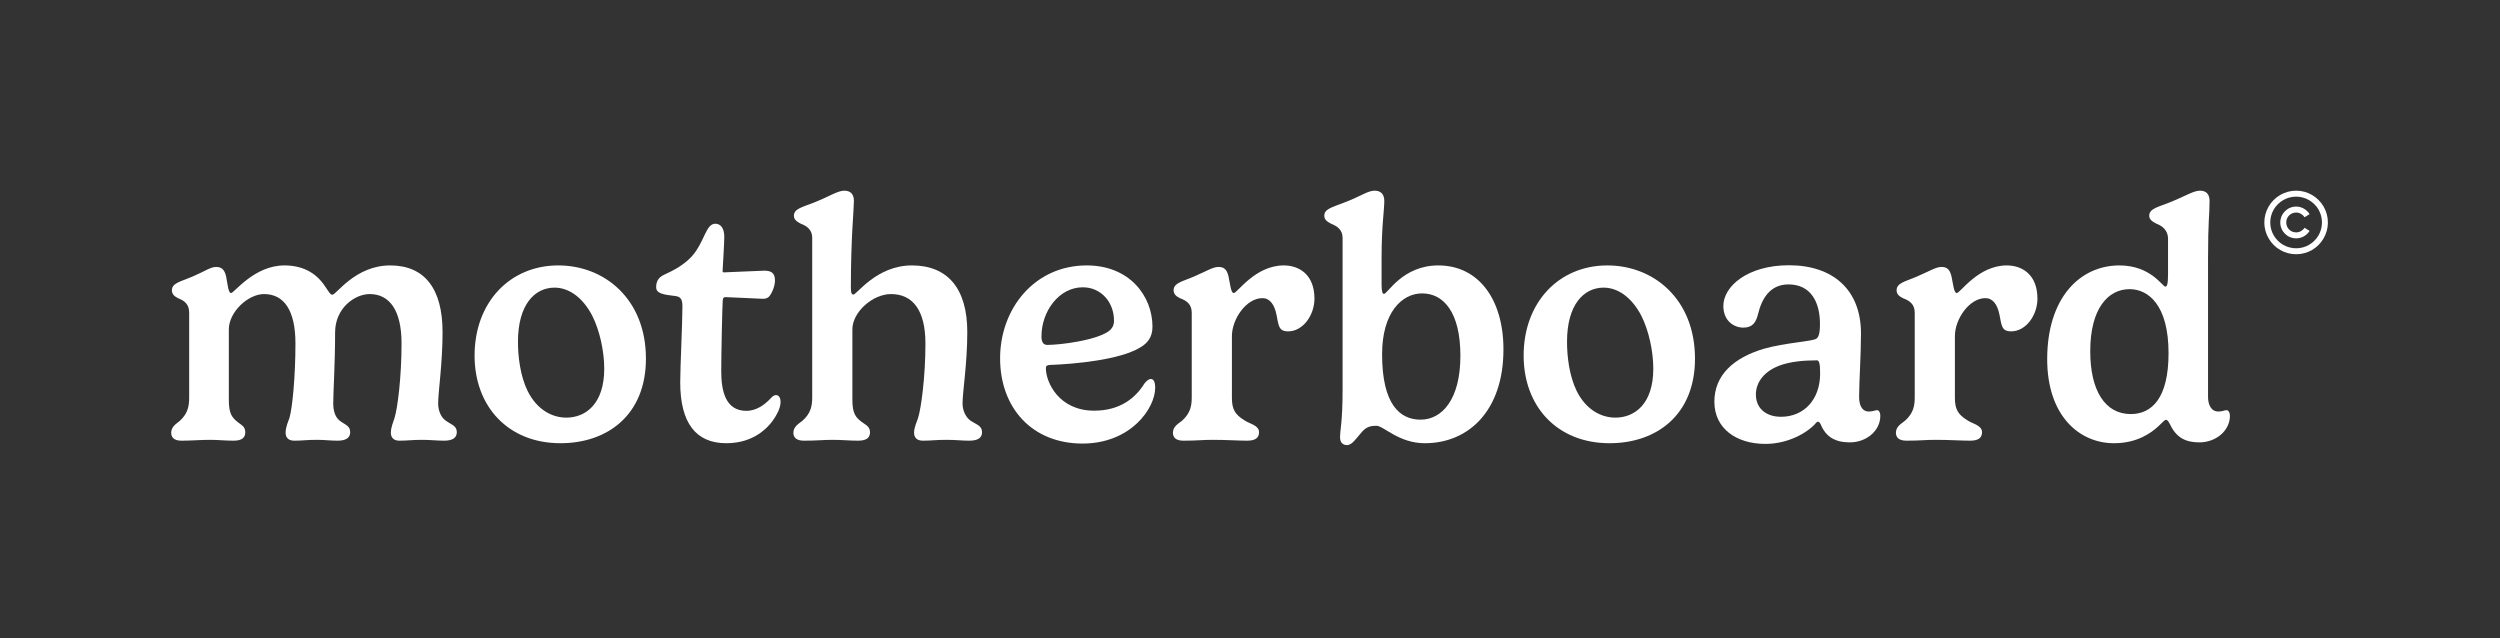 <svg width="944" height="241" viewBox="0 0 944 241" fill="none" xmlns="http://www.w3.org/2000/svg">
<rect x="0" y="0" width="944" height="241" fill="#333333" stroke="none"/>
<path d="M125.512 111.296C124.68 111.296 124.104 110.08 122.76 108.16C119.176 102.656 113.8 100.224 107.4 100.224C95.944 100.224 88.456 110.656 87.24 110.656C86.216 110.656 85.96 107.392 85.384 104.384C84.744 101.632 83.528 100.8 81.608 100.8C79.496 100.8 77.832 102.208 72.52 104.512C68.36 106.304 64.904 106.816 64.904 109.632C64.904 111.296 66.248 112.128 67.464 112.704C69.512 113.536 71.432 114.752 71.432 118.08V150.016C71.432 153.28 70.984 156.032 67.976 158.848C66.824 159.872 64.648 160.96 64.648 163.392C64.648 164.992 65.544 166.4 68.488 166.4C72.456 166.4 75.592 166.08 79.24 166.08C82.376 166.08 84.936 166.4 88.264 166.4C91.592 166.4 92.616 165.056 92.616 163.2C92.616 160.704 90.632 160.32 88.904 158.656C87.112 156.992 86.408 155.2 86.408 150.784V124.352C86.408 117.888 93.576 111.04 99.72 111.04C107.144 111.04 111.56 117.056 111.56 129.664C111.56 142.208 110.408 154.176 109.256 157.952C108.808 159.168 107.848 161.344 107.848 163.392C107.848 164.992 108.68 166.4 111.112 166.4C114.312 166.4 115.72 166.08 119.624 166.08C122.888 166.08 124.616 166.4 127.496 166.4C130.888 166.4 132.232 165.12 132.232 163.2C132.232 160.768 130.376 160.448 128.264 158.848C126.408 157.376 125.832 154.816 125.832 152.32C125.832 148.096 126.536 137.28 126.536 125.504C126.536 116.352 133.96 111.04 139.592 111.04C147.016 111.04 151.624 117.056 151.624 129.664C151.624 142.208 150.152 154.176 148.936 157.952C148.552 159.168 147.592 161.344 147.592 163.392C147.592 164.992 148.424 166.4 150.792 166.4C154.056 166.4 155.464 166.08 159.368 166.08C162.568 166.08 164.936 166.4 167.752 166.4C171.144 166.4 172.488 165.12 172.488 163.2C172.488 160.768 170.568 160.448 168.328 158.848C166.344 157.44 165.448 154.816 165.448 152.32C165.448 148.096 167.112 137.152 167.112 125.376C167.112 108.928 160.264 100.224 147.336 100.224C134.152 100.224 126.984 111.296 125.512 111.296Z" fill="white"/>
<path d="M209.408 108.608C214.656 108.608 219.968 112.128 223.68 119.296C226.432 124.8 228.16 132.544 228.16 139.264C228.16 152.32 221.312 157.696 213.824 157.696C208.576 157.696 202.816 154.816 199.232 147.648C196.416 141.888 195.584 134.592 195.584 129.024C195.584 115.008 201.92 108.608 209.408 108.608ZM179.2 134.272C179.2 153.472 191.872 167.36 211.648 167.36C229.312 167.36 243.904 156.736 243.904 135.424C243.904 112.96 228.288 100.224 210.816 100.224C192.512 100.224 179.2 114.176 179.2 134.272Z" fill="white"/>
<path d="M272.917 113.28C272.981 112.32 273.557 112.192 273.941 112.192C275.605 112.192 286.805 112.832 288.149 112.832C289.173 112.832 289.941 112.448 290.325 112.064C291.413 110.912 292.629 108.096 292.629 105.92C292.629 102.912 291.029 102.208 288.533 102.208C287.061 102.208 274.517 102.848 273.429 102.848C272.917 102.848 272.853 102.656 272.853 102.336C272.853 101.888 273.493 91.968 273.493 89.472C273.493 86.208 272.149 84.48 270.101 84.48C266.453 84.48 266.069 91.392 261.205 96.832C258.389 99.904 254.485 102.08 250.645 103.808C248.469 104.832 247.765 106.496 247.765 108.416C247.765 110.912 250.517 111.232 255.189 111.808C257.109 112.064 257.685 113.216 257.685 115.648C257.685 121.984 256.853 138.56 256.853 144.384C256.853 159.68 262.741 167.36 274.261 167.36C285.141 167.36 290.965 160.896 293.333 156.352C294.293 154.688 294.741 153.024 294.741 151.808C294.741 149.76 293.781 149.184 293.013 149.184C292.181 149.184 291.669 149.696 290.709 150.72C288.917 152.576 285.845 155.136 281.813 155.136C273.877 155.136 272.341 147.456 272.341 140.224C272.341 133.696 272.725 115.584 272.917 113.28Z" fill="white"/>
<path d="M306.691 150.016C306.691 153.28 306.179 156.032 303.043 158.848C301.827 159.872 299.587 160.96 299.587 163.392C299.587 164.992 300.483 166.4 303.555 166.4C308.867 166.4 310.531 166.08 314.499 166.08C318.019 166.08 320.579 166.4 324.035 166.4C327.491 166.4 328.515 165.056 328.515 163.2C328.515 160.704 326.403 160.32 324.547 158.656C322.627 156.992 321.859 155.2 321.859 150.784V124.352C321.859 117.888 329.475 111.04 336.451 111.04C344.579 111.04 349.443 117.056 349.443 129.664C349.443 142.208 347.843 154.176 346.627 157.952C346.243 159.168 345.155 161.344 345.155 163.392C345.155 164.992 345.987 166.4 348.483 166.4C351.683 166.4 353.475 166.08 357.379 166.08C360.963 166.08 363.139 166.4 366.019 166.4C369.539 166.4 370.819 165.12 370.819 163.2C370.819 160.768 368.835 160.384 366.467 158.848C364.483 157.376 363.459 154.816 363.459 152.32C363.459 148.096 365.251 137.152 365.251 125.376C365.251 108.928 357.827 100.224 344.323 100.224C331.011 100.224 323.523 111.232 322.243 111.232C321.731 111.232 321.283 110.784 321.283 108.736C321.283 89.728 322.435 79.04 322.435 75.904C322.435 73.216 321.091 72 318.787 72C316.291 72 313.219 74.176 307.203 76.544C303.043 78.208 299.779 78.784 299.779 81.472C299.779 83.008 301.059 83.776 302.403 84.48C304.643 85.312 306.691 86.784 306.691 89.728V150.016Z" fill="white"/>
<path d="M420.647 121.088C420.647 122.88 419.943 124.16 418.471 125.184C413.543 128.576 400.295 130.24 395.431 130.24C393.895 130.24 393.255 129.024 393.255 127.04C393.255 117.568 399.847 108.48 408.871 108.48C415.591 108.48 420.647 113.92 420.647 121.088ZM430.439 131.264C433.255 129.664 435.175 127.36 435.175 123.392C435.175 111.808 426.535 100.224 410.343 100.224C390.695 100.224 377.639 116.48 377.639 135.296C377.639 154.112 389.799 167.488 408.743 167.488C426.983 167.488 436.199 154.176 436.199 146.432C436.199 144.128 435.559 143.104 434.535 143.104C433.767 143.104 432.871 143.872 432.167 144.768C428.775 150.272 422.951 155.072 413.159 155.072C399.911 155.072 394.919 144.448 394.919 139.008C394.919 138.112 395.367 137.856 396.583 137.792C405.863 137.472 422.823 135.872 430.439 131.264Z" fill="white"/>
<path d="M476.69 112.576C479.442 112.576 481.234 114.944 482.002 118.848C482.834 122.816 482.706 125.12 486.418 125.12C491.986 125.12 496.338 119.04 496.338 112.768C496.338 103.68 490.578 100.224 484.754 100.224C473.938 100.224 467.218 110.656 465.874 110.656C464.786 110.656 464.53 107.392 463.89 104.384C463.25 101.632 462.098 100.8 460.114 100.8C458.002 100.8 455.954 102.208 450.642 104.512C446.482 106.304 443.154 106.816 443.154 109.632C443.154 111.168 444.306 112 445.65 112.64C447.89 113.472 450.002 114.752 450.002 118.08V150.016C450.002 153.28 449.49 156.032 446.354 158.848C445.138 159.872 442.898 160.96 442.898 163.392C442.898 164.992 443.794 166.4 446.866 166.4C452.178 166.4 453.842 166.08 457.81 166.08C463.25 166.08 467.538 166.4 470.93 166.4C474.386 166.4 475.41 165.056 475.41 163.2C475.41 160.576 471.89 160.064 469.906 158.72C466.386 156.544 465.17 154.624 465.17 150.208V126.912C465.17 120.448 470.61 112.576 476.69 112.576Z" fill="white"/>
<path d="M506.966 146.688C506.966 159.744 506.006 162.048 506.006 165.184C506.006 166.976 506.966 168.064 508.63 168.064C510.614 168.064 512.15 165.44 514.39 162.944C515.99 161.152 517.654 160.768 519.702 160.768C522.454 160.768 528.15 167.36 538.006 167.36C554.646 167.36 567.702 154.944 567.702 131.968C567.702 112.768 558.102 100.224 543.126 100.224C529.558 100.224 523.99 110.976 522.582 110.976C522.07 110.976 521.686 110.144 521.686 107.712V97.28C521.686 85.184 522.71 79.424 522.71 75.904C522.71 73.152 521.238 72 519.062 72C516.374 72 513.942 74.112 507.414 76.544C502.742 78.336 500.054 78.976 500.054 81.472C500.054 83.072 501.334 83.776 502.614 84.48C504.918 85.376 506.966 86.784 506.966 89.856V146.688ZM536.982 110.784C545.174 110.784 551.446 118.016 551.446 134.336C551.446 150.976 544.406 158.464 536.406 158.464C528.662 158.464 521.878 152.832 521.878 133.76C521.878 117.888 529.43 110.784 536.982 110.784Z" fill="white"/>
<path d="M605.533 108.608C610.781 108.608 616.093 112.128 619.805 119.296C622.557 124.8 624.285 132.544 624.285 139.264C624.285 152.32 617.437 157.696 609.949 157.696C604.701 157.696 598.941 154.816 595.357 147.648C592.541 141.888 591.709 134.592 591.709 129.024C591.709 115.008 598.045 108.608 605.533 108.608ZM575.325 134.272C575.325 153.472 587.997 167.36 607.773 167.36C625.437 167.36 640.029 156.736 640.029 135.424C640.029 112.96 624.413 100.224 606.941 100.224C588.637 100.224 575.325 114.176 575.325 134.272Z" fill="white"/>
<path d="M687.282 141.056C687.282 150.848 681.202 157.376 672.498 157.376C666.994 157.376 663.026 154.304 663.026 148.992C663.026 144.448 666.034 139.968 672.818 137.728C676.466 136.576 680.754 136.064 686.066 136.064C686.898 136.064 687.282 137.216 687.282 141.056ZM665.97 131.712C654.642 135.104 647.346 141.632 647.346 151.68C647.346 161.92 655.794 167.616 666.61 167.616C673.906 167.616 680.818 164.544 684.978 160.512C685.49 160 686.002 159.232 686.45 159.232C686.898 159.232 687.282 159.744 687.538 160.32C689.458 164.992 693.042 167.04 698.482 167.04C704.882 167.04 710.002 162.56 710.002 157.056C710.002 155.584 709.362 154.88 708.85 154.88C707.89 154.88 707.25 155.392 705.714 155.392C702.898 155.392 702.002 152.704 702.002 149.888C702.002 144.064 702.706 134.208 702.706 125.888C702.706 109.312 692.018 100.16 675.506 100.16C659.826 100.16 650.738 108.16 650.738 115.52C650.738 121.152 654.706 123.712 658.29 123.712C661.81 123.712 663.09 121.664 663.858 118.528C665.266 112.64 668.466 107.392 675.314 107.392C683.762 107.392 687.218 114.048 687.218 122.304C687.218 126.336 686.578 127.36 685.874 127.872C684.338 128.96 674.29 129.344 665.97 131.712Z" fill="white"/>
<path d="M749.69 112.576C752.442 112.576 754.234 114.944 755.002 118.848C755.834 122.816 755.706 125.12 759.418 125.12C764.986 125.12 769.338 119.04 769.338 112.768C769.338 103.68 763.578 100.224 757.754 100.224C746.938 100.224 740.218 110.656 738.874 110.656C737.786 110.656 737.53 107.392 736.89 104.384C736.25 101.632 735.098 100.8 733.114 100.8C731.002 100.8 728.954 102.208 723.642 104.512C719.482 106.304 716.154 106.816 716.154 109.632C716.154 111.168 717.306 112 718.65 112.64C720.89 113.472 723.002 114.752 723.002 118.08V150.016C723.002 153.28 722.49 156.032 719.354 158.848C718.138 159.872 715.898 160.96 715.898 163.392C715.898 164.992 716.794 166.4 719.866 166.4C725.178 166.4 726.842 166.08 730.81 166.08C736.25 166.08 740.538 166.4 743.93 166.4C747.386 166.4 748.41 165.056 748.41 163.2C748.41 160.576 744.89 160.064 742.906 158.72C739.386 156.544 738.17 154.624 738.17 150.208V126.912C738.17 120.448 743.61 112.576 749.69 112.576Z" fill="white"/>
<path d="M804.572 156.352C794.972 156.352 789.276 147.648 789.276 132.608C789.276 116.416 796.06 109.184 804.124 109.184C811.1 109.184 818.844 115.008 818.844 133.376C818.844 150.208 812.636 156.352 804.572 156.352ZM830.492 167.04C836.828 167.04 842.012 162.56 842.012 157.056C842.012 155.584 841.308 154.88 840.796 154.88C839.836 154.88 839.26 155.392 837.66 155.392C834.844 155.392 833.756 152.704 833.756 149.888V97.92C833.756 82.944 834.332 81.28 834.332 75.904C834.332 73.216 832.988 72 830.684 72C828.188 72 824.988 74.176 818.972 76.544C814.812 78.208 811.548 78.784 811.548 81.472C811.548 83.008 812.956 83.776 814.3 84.48C816.54 85.312 818.652 87.04 818.652 90.112V103.424C818.652 107.392 818.268 108.224 817.628 108.224C816.54 108.224 812.124 100.224 800.284 100.224C785.5 100.224 773.02 112.32 773.02 135.616C773.02 157.12 785.244 167.36 798.236 167.36C806.876 167.36 812.188 163.584 815.068 160.896C816.54 159.552 817.308 158.528 817.884 158.528C818.524 158.528 818.908 159.36 819.42 160.256C821.788 165.248 825.244 167.04 830.492 167.04Z" fill="white"/>
<path d="M867.035 74.25C870.504 74.25 873.692 76.125 875.473 79.125C877.207 82.172 877.207 85.875 875.473 88.875C873.692 91.922 870.504 93.75 867.035 93.75C863.52 93.75 860.332 91.922 858.551 88.875C856.817 85.875 856.817 82.172 858.551 79.125C860.332 76.125 863.52 74.25 867.035 74.25ZM867.035 96C871.301 96 875.239 93.75 877.395 90C879.551 86.297 879.551 81.75 877.395 78C875.239 74.297 871.301 72 867.035 72C862.723 72 858.785 74.297 856.629 78C854.473 81.75 854.473 86.297 856.629 90C858.785 93.75 862.723 96 867.035 96ZM863.285 84C863.285 81.938 864.926 80.25 867.035 80.25C868.348 80.25 869.52 81 870.223 82.031L872.098 80.859C871.067 79.172 869.145 78 867.035 78C863.707 78 861.035 80.719 861.035 84C861.035 87.328 863.707 90 867.035 90C869.145 90 871.067 88.875 872.098 87.188L870.223 86.016C869.52 87.047 868.348 87.75 867.035 87.75C864.926 87.75 863.285 86.109 863.285 84Z" fill="white"/>
</svg>
